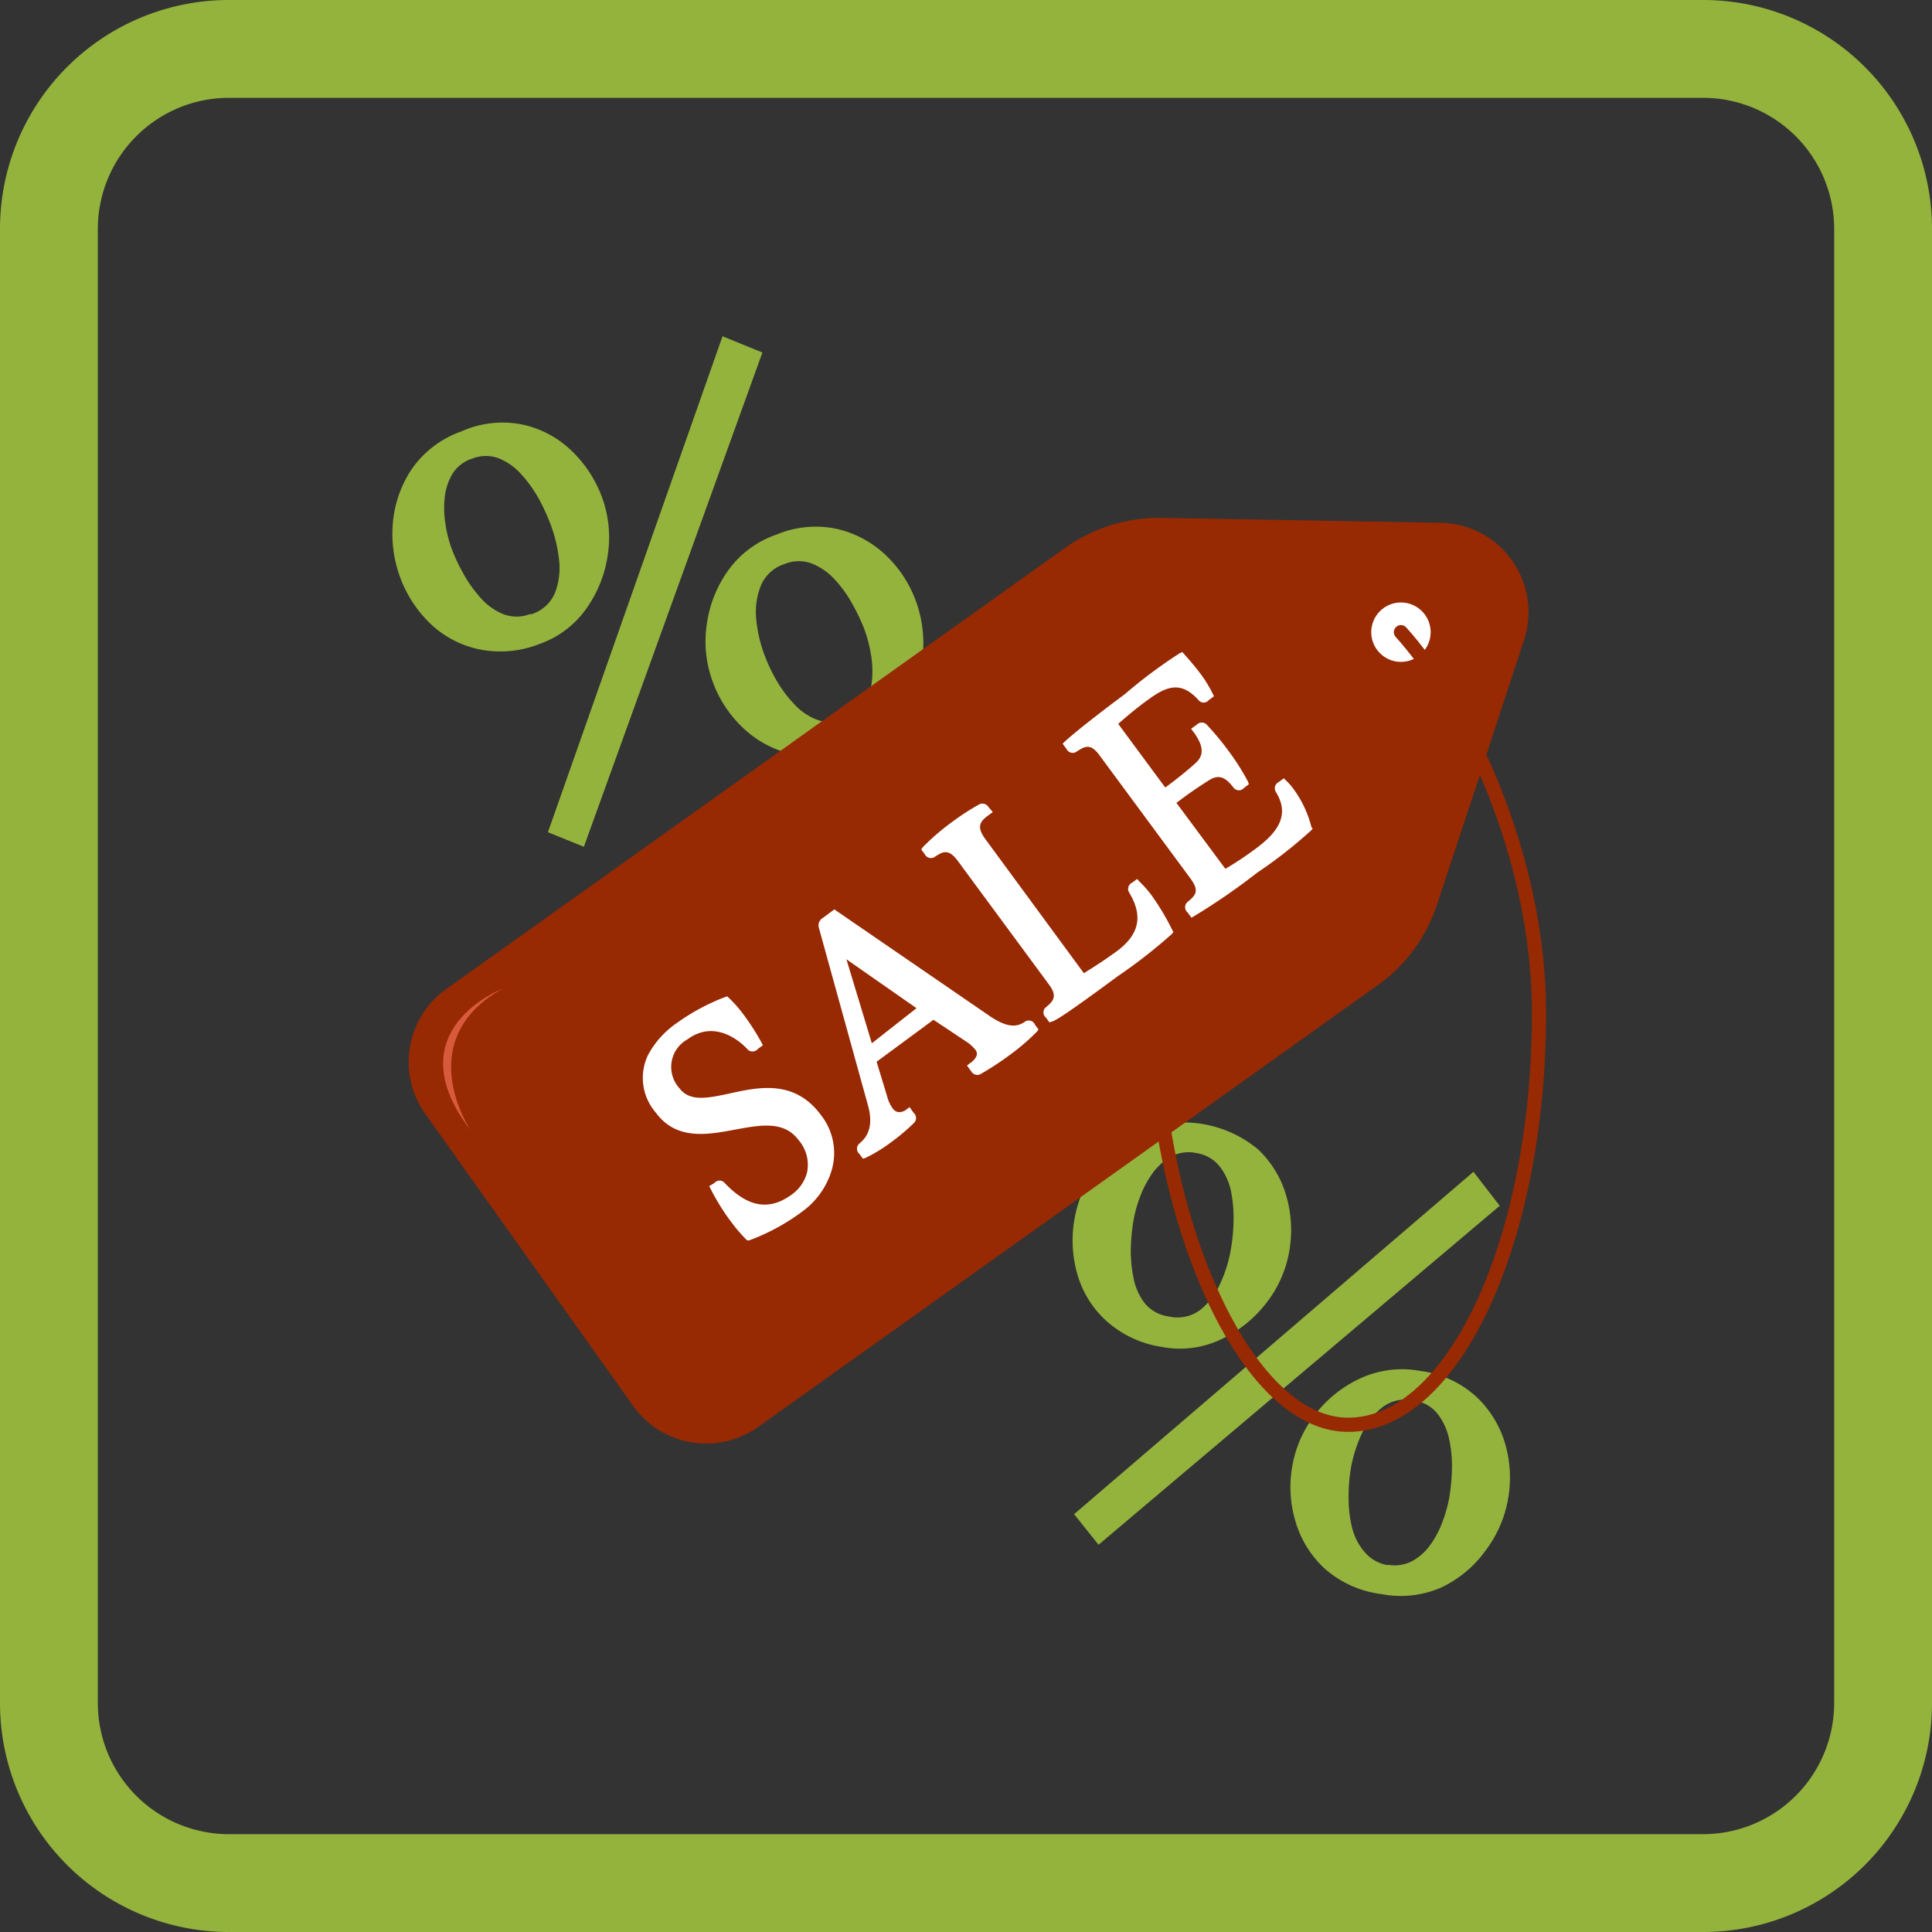 <svg xmlns="http://www.w3.org/2000/svg" viewBox="0 0 158 158"><rect x="0" y="0" width="158" height="158" fill="#333333" stroke="none"/><defs><style>.cls-1{fill:#94b33c;}.cls-2{fill:#972903;}.cls-3,.cls-4{fill:#fff;}.cls-3,.cls-5{stroke:#972903;stroke-width:1.16px;}.cls-3{stroke-miterlimit:10;}.cls-5{fill:none;stroke-linecap:round;stroke-linejoin:round;}.cls-6{fill:#d85a3c;}</style></defs><g id="Скидки_и_акции" data-name="Скидки и акции"><path class="cls-1" d="M139.28,8A10.73,10.73,0,0,1,150,18.72V139.28A10.73,10.73,0,0,1,139.28,150H18.72A10.73,10.73,0,0,1,8,139.28V18.72A10.73,10.73,0,0,1,18.72,8H139.28m0-8H18.72A18.72,18.72,0,0,0,0,18.72V139.28A18.72,18.72,0,0,0,18.72,158H139.28A18.72,18.72,0,0,0,158,139.28V18.72A18.72,18.72,0,0,0,139.28,0Z"/><path class="cls-1" d="M95,110.15A8.74,8.74,0,0,1,90.45,108a8.22,8.22,0,0,1-2.36-3.85,10,10,0,0,1-.21-4.49,10.22,10.22,0,0,1,1.76-4.17,9.23,9.23,0,0,1,3.57-3A9.55,9.55,0,0,1,102.89,94a8.45,8.45,0,0,1,2.33,3.89,10.06,10.06,0,0,1,.22,4.42,9.47,9.47,0,0,1-2,4.4,10,10,0,0,1-3.77,2.91A7.83,7.83,0,0,1,95,110.15Zm-5.16,16.18-2-2.5,32.66-28,2.15,2.78Zm5.74-18.67a3.12,3.12,0,0,0,2.6-.55,5.77,5.77,0,0,0,1.63-2.18,11,11,0,0,0,.84-2.7,15.26,15.26,0,0,0,.23-2.4,11.19,11.19,0,0,0-.22-2.47,4.9,4.9,0,0,0-.94-2,3,3,0,0,0-1.87-1.06,3,3,0,0,0-2.08.29A4.75,4.75,0,0,0,94.22,96a8.12,8.12,0,0,0-1,1.92,10.21,10.21,0,0,0-.51,1.82,15.61,15.61,0,0,0-.23,2.36,11,11,0,0,0,.23,2.46,4.82,4.82,0,0,0,.94,2.06A3.07,3.07,0,0,0,95.58,107.66ZM113,130.37a8.62,8.62,0,0,1-4.7-2.12,8.46,8.46,0,0,1-2.37-3.88,9.73,9.73,0,0,1-.25-4.45,9.58,9.58,0,0,1,1.94-4.33,9.85,9.85,0,0,1,3.75-2.92,8.13,8.13,0,0,1,4.8-.55,8.36,8.36,0,0,1,4.57,2.11,8.58,8.58,0,0,1,2.36,3.87,9.89,9.89,0,0,1,.23,4.49,9.77,9.77,0,0,1-1.85,4.23,9.41,9.41,0,0,1-3.6,3A8.26,8.26,0,0,1,113,130.37Zm.47-2.41a3.11,3.11,0,0,0,2-.28,4.51,4.51,0,0,0,1.51-1.35,7.86,7.86,0,0,0,1-1.91,11.14,11.14,0,0,0,.54-1.93,16.06,16.06,0,0,0,.22-2.34,10.38,10.38,0,0,0-.23-2.46,5,5,0,0,0-.94-2.06,3,3,0,0,0-1.95-1.1,3.14,3.14,0,0,0-2.61.59,5.93,5.93,0,0,0-1.69,2.23,11.6,11.6,0,0,0-.83,2.64,13.67,13.67,0,0,0-.2,2.39,10.25,10.25,0,0,0,.27,2.5,4.79,4.79,0,0,0,1,2A3.14,3.14,0,0,0,113.5,128Z"/><path class="cls-1" d="M44.13,52.66a8.68,8.68,0,0,1-5,.43,8.21,8.21,0,0,1-4-2.15,10.11,10.11,0,0,1-2.43-3.79,10.24,10.24,0,0,1-.56-4.49,9.32,9.32,0,0,1,1.59-4.38,8.34,8.34,0,0,1,4-3,8.25,8.25,0,0,1,5.09-.54,8.35,8.35,0,0,1,4,2.2,10.07,10.07,0,0,1,2.41,3.72,9.5,9.5,0,0,1,.46,4.81,10,10,0,0,1-1.81,4.4A7.86,7.86,0,0,1,44.13,52.66Zm3.62,16.59-2.94-1.19L59.09,27.5l3.26,1.33Zm-4.36-19a3.08,3.08,0,0,0,2-1.77,5.74,5.74,0,0,0,.33-2.71A11.88,11.88,0,0,0,45.07,43a16.44,16.44,0,0,0-1-2.2,10.82,10.82,0,0,0-1.43-2,5,5,0,0,0-1.83-1.31,3,3,0,0,0-2.15,0A3,3,0,0,0,37,38.75a4.91,4.91,0,0,0-.64,2,8.31,8.31,0,0,0,.08,2.18,10.49,10.49,0,0,0,.46,1.84,15,15,0,0,0,1,2.15,10.5,10.5,0,0,0,1.43,2,4.89,4.89,0,0,0,1.84,1.31A3.05,3.05,0,0,0,43.39,50.2ZM69.85,61.15a8.62,8.62,0,0,1-5.12.51,8.47,8.47,0,0,1-4-2.17,9.72,9.72,0,0,1-2.44-3.73A9.49,9.49,0,0,1,57.81,51a9.82,9.82,0,0,1,1.78-4.4,8.06,8.06,0,0,1,3.88-2.87,8.32,8.32,0,0,1,5-.47,8.65,8.65,0,0,1,4,2.17,9.77,9.77,0,0,1,2.45,3.78,10,10,0,0,1,.52,4.59,9.39,9.39,0,0,1-1.64,4.37A8.19,8.19,0,0,1,69.85,61.15Zm-.79-2.32a3.15,3.15,0,0,0,1.62-1.26,4.41,4.41,0,0,0,.63-1.93,7.81,7.81,0,0,0-.09-2.15,10.74,10.74,0,0,0-.5-1.94,15.13,15.13,0,0,0-1-2.13,10,10,0,0,0-1.43-2,5.07,5.07,0,0,0-1.84-1.31,3,3,0,0,0-2.24,0,3.12,3.12,0,0,0-2,1.82,5.82,5.82,0,0,0-.36,2.77,11.38,11.38,0,0,0,.61,2.7,13.54,13.54,0,0,0,1,2.17,10.18,10.18,0,0,0,1.48,2,4.87,4.87,0,0,0,1.85,1.28A3.13,3.13,0,0,0,69.06,58.83Z"/><path class="cls-2" d="M121.28,62.56h0l3.35-10.19A7.32,7.32,0,0,0,120,43.12a7.46,7.46,0,0,0-2.15-.37L95,42.35a13.28,13.28,0,0,0-7.9,2.46L36.5,80.88A7.32,7.32,0,0,0,34.78,91.1l17,23.88a7.33,7.33,0,0,0,10.23,1.71L92.64,94.86l20-14.27A13,13,0,0,0,117.51,74l2.11-6.37,1.66-5"/><circle class="cls-3" cx="114.57" cy="51.7" r="3.01"/><path class="cls-4" d="M59.69,89.42c-1.76.38-3.28.71-4.12-.42a2.58,2.58,0,0,1,.65-4c2.54-1.88,4.86.75,4.89.79a.56.56,0,0,0,.86,0l.42-.31-.12-.23A19.16,19.16,0,0,0,60.83,83,10.81,10.81,0,0,0,59.6,81.6l-.13-.12-.17.06a17.17,17.17,0,0,0-3.89,2.08A7.5,7.5,0,0,0,53,86.27,4.33,4.33,0,0,0,53.64,91c1.68,2.28,4.23,1.8,6.48,1.38,2.06-.38,4-.75,5.19.86A3.08,3.08,0,0,1,66,95.89a3.22,3.22,0,0,1-1.22,1.78c-1.85,1.37-3.61,1.08-5.51-.92a.55.55,0,0,0-.85,0L58,97l.11.22a18.32,18.32,0,0,0,1.64,2.65,13.28,13.28,0,0,0,1.22,1.44l.13.13.17,0A17.51,17.51,0,0,0,65.72,99,6.47,6.47,0,0,0,68,95.75a5,5,0,0,0-.84-4.53C65,88.26,62.05,88.9,59.69,89.42Z"/><path class="cls-4" d="M83.77,83.59c-.54.35-1.3.56-2.88-.53L68.23,74.37l-.94.7a.7.7,0,0,0-.33.78L71,90.46c.48,1.8-.17,2.6-.72,3.06a.56.56,0,0,0,0,.85l.29.39.2-.06a12.77,12.77,0,0,0,2.15-1.32,16.42,16.42,0,0,0,1.81-1.53.56.56,0,0,0,0-.83l-.35-.48-.23.18a1,1,0,0,1-.68.23.74.74,0,0,1-.49-.34,2.85,2.85,0,0,1-.42-.92l-.87-2.86,4.65-3.43L79,85.17a2.92,2.92,0,0,1,.73.64.52.52,0,0,1,.12.57,1.48,1.48,0,0,1-.54.58l-.23.18.35.48a.57.57,0,0,0,.81.19,23.55,23.55,0,0,0,2.36-1.55,17.88,17.88,0,0,0,2.21-1.9l.12-.17-.29-.39A.55.55,0,0,0,83.77,83.59ZM71.3,85.32l-2.08-6.87,5.73,4Z"/><path class="cls-4" d="M94.14,73.17a9.38,9.38,0,0,0-1-1.12L93,71.88l-.42.31a.56.56,0,0,0-.22.83c1.13,1.9.81,3.4-1,4.75-.91.67-1.84,1.27-2.72,1.82l-8.08-11c-.71-1-.45-1.41.39-2l.24-.18L80.84,66a.58.58,0,0,0-.81-.19,20.25,20.25,0,0,0-2.26,1.48,18.42,18.42,0,0,0-2.31,2l-.12.18.29.39a.56.56,0,0,0,.84.2c.6-.39,1.08-.7,1.84.32l7.47,10.13c.75,1,.32,1.39-.24,1.86a.54.54,0,0,0,0,.85l.28.39.2-.06c.37-.11,1.43-.79,5.37-3.7a42.71,42.71,0,0,0,4.46-3.48l.11-.15L95.84,76A19.55,19.55,0,0,0,94.14,73.17Z"/><path class="cls-4" d="M107.25,67.64a8.93,8.93,0,0,0-1.44-3.08,4.47,4.47,0,0,0-.64-.73l-.18-.18-.42.31a.57.57,0,0,0-.21.84c1.23,2-.09,3.44-1.69,4.62-1,.75-2,1.37-2.46,1.63l-4-5.39.56-.42c.83-.62,1.83-1.26,2.12-1.44.91-.58,1.47-.06,2,.63a.55.55,0,0,0,.85,0l.39-.29-.06-.2a18.69,18.69,0,0,0-1.63-2.57,22.36,22.36,0,0,0-1.72-2.07.56.56,0,0,0-.83-.05l-.48.35.18.24c.83,1.12.9,1.9.22,2.53s-1.73,1.46-2.47,2l-.07,0-3.82-5.17c.38-.34,1.27-1.12,2.28-1.86,1.49-1.1,2.75-1.8,4.28-.09a.54.54,0,0,0,.85,0l.42-.31-.11-.22a10.06,10.06,0,0,0-1-1.63c-.43-.58-.9-1.11-1.34-1.61l-.14-.15-.18.07A40.56,40.56,0,0,0,92,56.76c-.93.69-3.84,2.88-4.91,3.88l-.19.18.32.43a.56.56,0,0,0,.84.21c.68-.45,1.14-.67,1.85.3l7.48,10.13c.72,1,.37,1.34-.27,1.87a.56.56,0,0,0,0,.86l.32.43.22-.13a52.31,52.31,0,0,0,5.15-3.55,37.82,37.82,0,0,0,4.45-3.49l.09-.11Z"/><path class="cls-5" d="M95,91.27c2,13.67,8.25,25.25,15.25,25.25,8.62,0,15.61-15.08,15.61-33.68,0-13.08-6.24-25.56-11.29-31.14"/><path class="cls-6" d="M41.09,80.86s-8.89,3.39-2.61,11.57C38.48,92.43,33.54,85.09,41.09,80.86Z"/></g></svg>